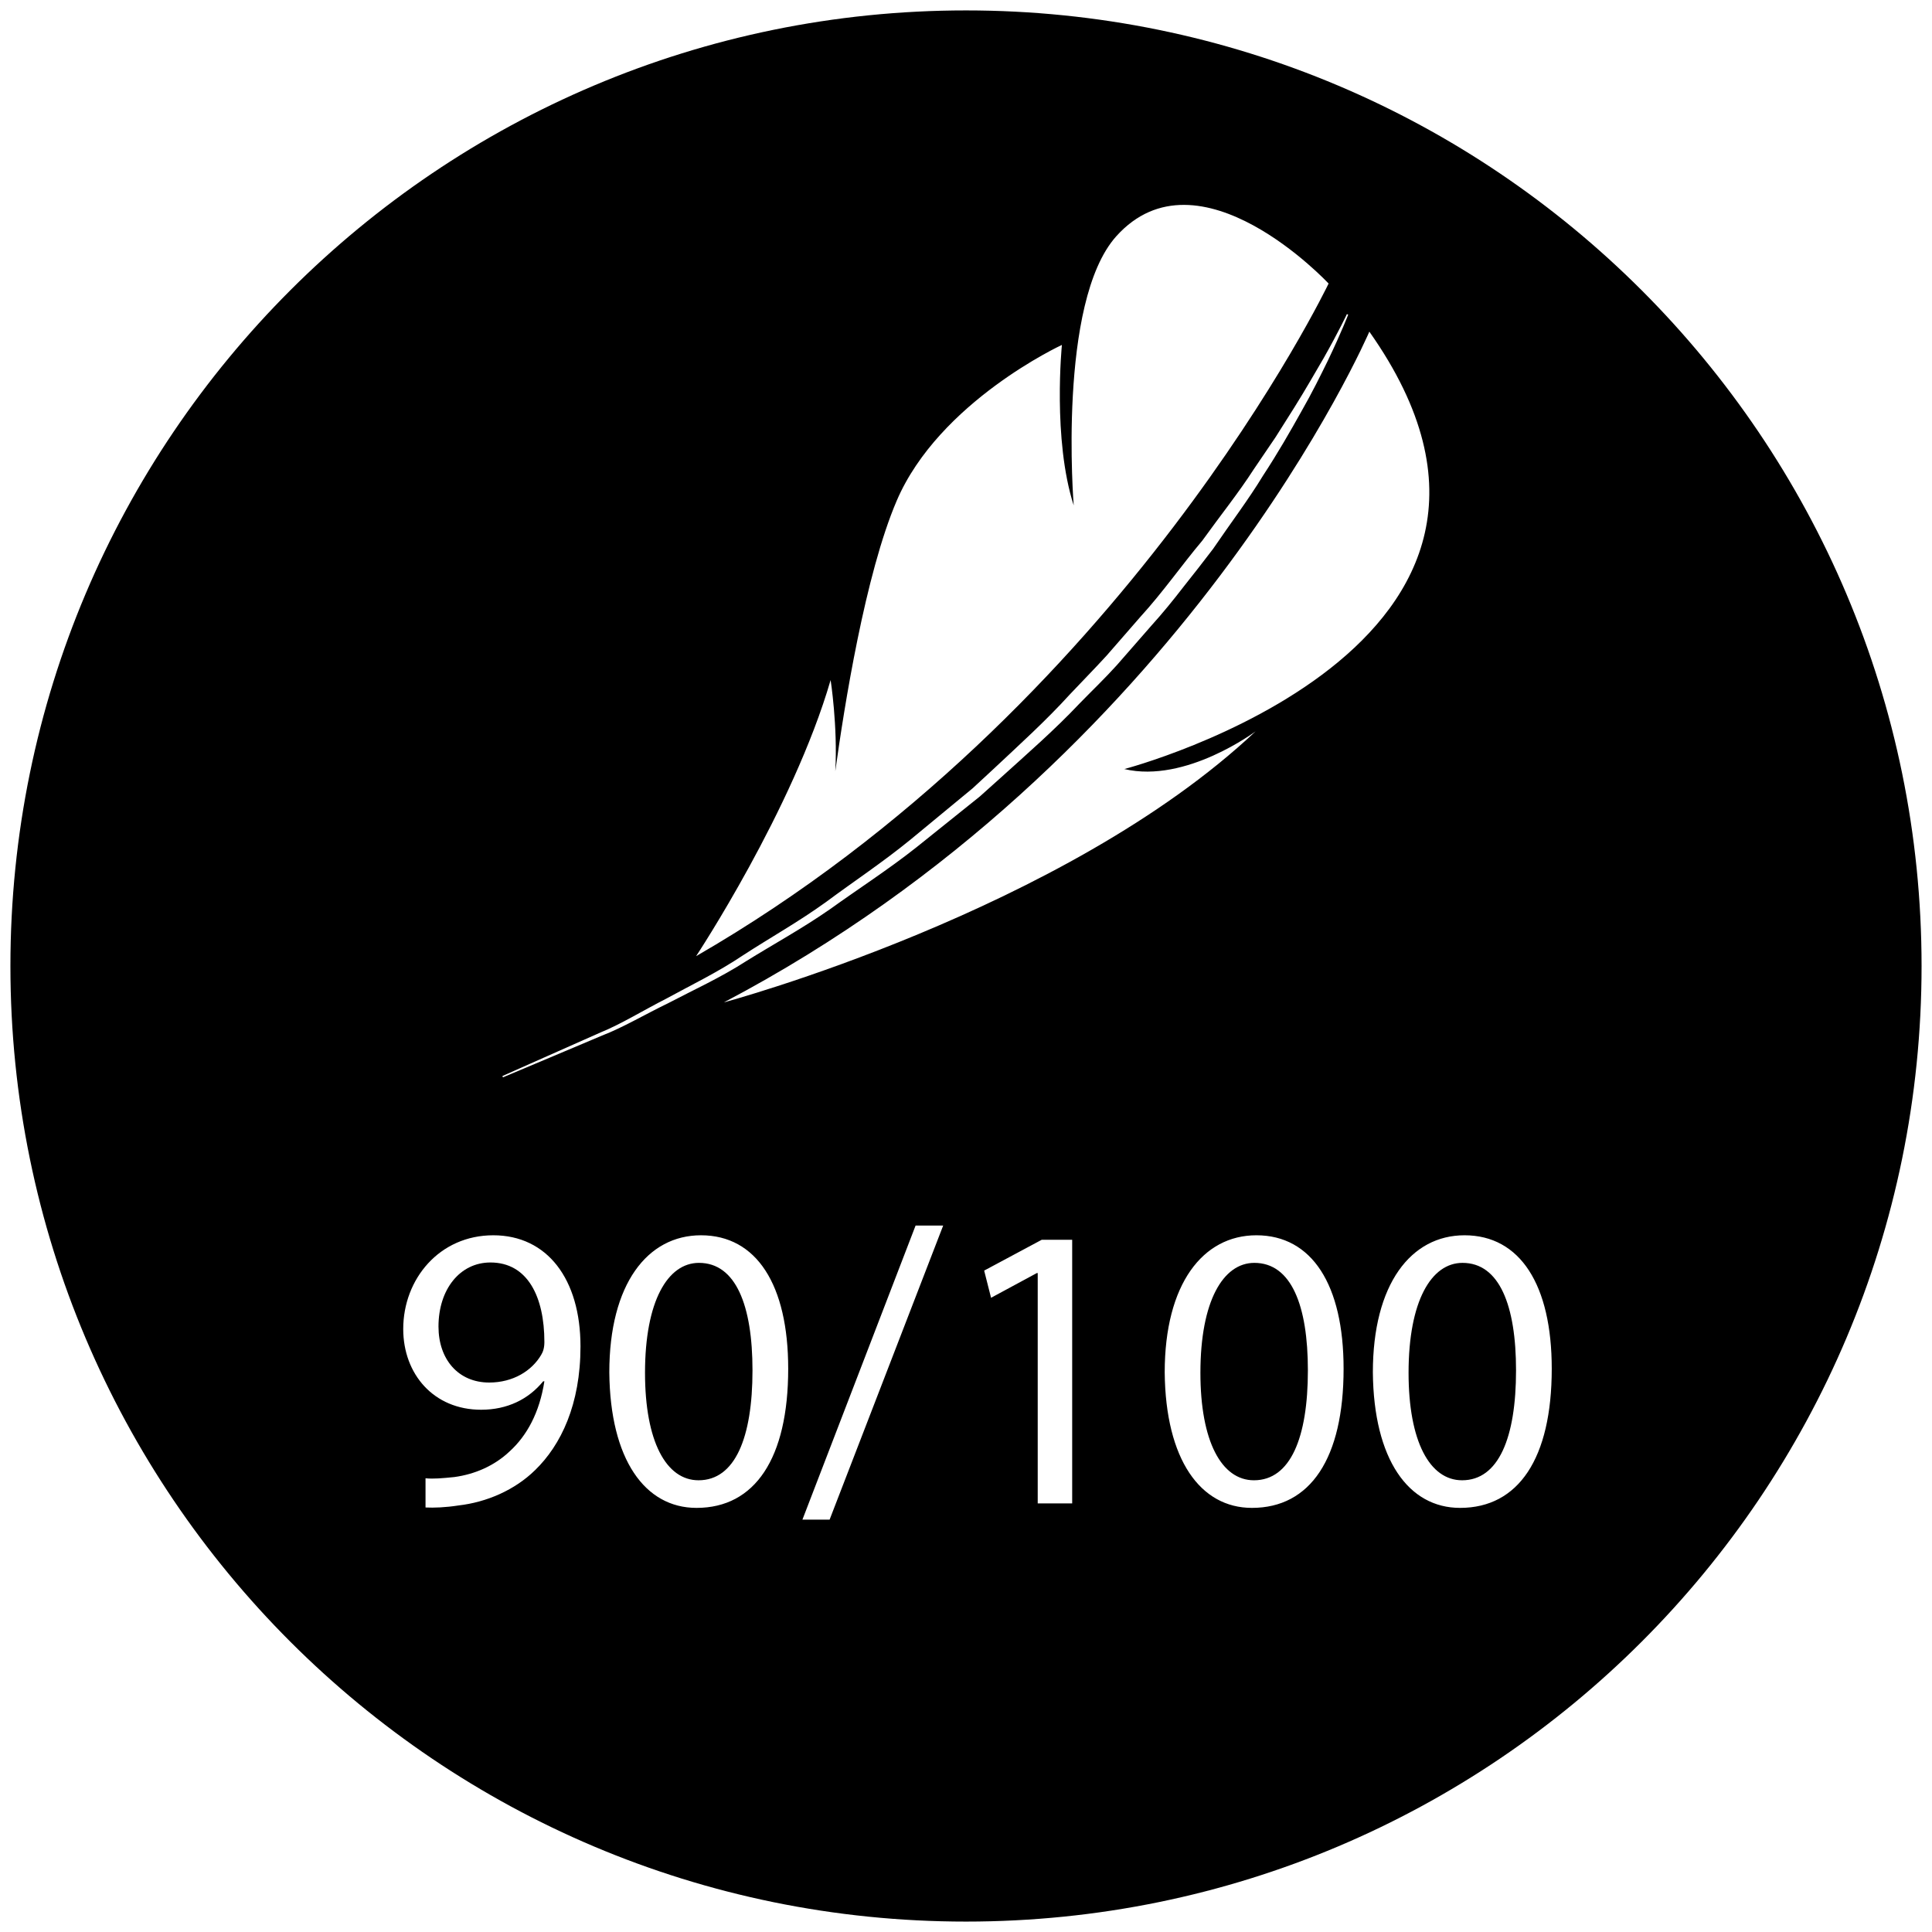 <?xml version="1.0" encoding="utf-8"?>
<!-- Generator: Adobe Illustrator 16.0.0, SVG Export Plug-In . SVG Version: 6.00 Build 0)  -->
<!DOCTYPE svg PUBLIC "-//W3C//DTD SVG 1.1//EN" "http://www.w3.org/Graphics/SVG/1.1/DTD/svg11.dtd">
<svg version="1.1" id="Vrstva_1" xmlns="http://www.w3.org/2000/svg" xmlns:xlink="http://www.w3.org/1999/xlink" x="0px" y="0px"
	 width="100px" height="100px" viewBox="0 0 100 100" enable-background="new 0 0 100 100" xml:space="preserve">
<g>
	<path d="M36.178,65.366c-1.617,0-2.792,1.975-2.792,5.69c0,3.548,1.092,5.563,2.771,5.563c1.89,0,2.792-2.204,2.792-5.689
		C38.949,67.571,38.088,65.366,36.178,65.366z"/>
	<path d="M25.384,65.346c-1.575,0-2.688,1.386-2.688,3.317c0,1.701,1.029,2.897,2.625,2.897c1.239,0,2.205-0.608,2.688-1.428
		c0.105-0.168,0.168-0.378,0.168-0.672C28.177,67.13,27.316,65.346,25.384,65.346z"/>
	<path d="M64.925,65.366c-1.616,0-2.792,1.975-2.792,5.69c0,3.548,1.092,5.563,2.771,5.563c1.89,0,2.792-2.204,2.792-5.689
		C67.697,67.571,66.836,65.366,64.925,65.366z"/>
	<path d="M75.699,65.366c-1.616,0-2.792,1.975-2.792,5.69c0,3.548,1.092,5.563,2.771,5.563c1.89,0,2.792-2.204,2.792-5.689
		C78.47,67.571,77.61,65.366,75.699,65.366z"/>
	<path d="M50,0.539C22.684,0.539,0.539,22.684,0.539,50S22.684,99.461,50,99.461c27.316,0,49.46-22.145,49.46-49.461
		S77.316,0.539,50,0.539z M42.993,35.199c0,0,0.371,2.389,0.242,4.715c0.457-3.312,1.549-10.196,3.179-13.998
		c2.199-5.131,8.55-8.063,8.55-8.063s-0.489,4.886,0.611,8.306c0,0-0.855-10.505,2.199-13.926
		c4.276-4.764,10.994,2.443,10.994,2.443S58.257,36.665,36.03,49.491C36.03,49.491,41.038,41.918,42.993,35.199z M27.694,76.096
		c-1.05,1.028-2.499,1.659-3.968,1.827c-0.672,0.104-1.26,0.125-1.701,0.104v-1.512c0.399,0.042,0.861,0,1.491-0.063
		c1.071-0.146,2.079-0.588,2.855-1.322c0.903-0.818,1.554-2.016,1.806-3.633h-0.063c-0.756,0.924-1.848,1.471-3.212,1.471
		c-2.457,0-4.031-1.848-4.031-4.179c0-2.583,1.869-4.851,4.661-4.851s4.514,2.268,4.514,5.754
		C30.045,72.694,29.038,74.794,27.694,76.096z M28.419,54.758c-1.52,0.64-2.388,1.005-2.388,1.005l-0.026-0.068
		c0,0,0.86-0.382,2.366-1.051c0.752-0.334,1.666-0.74,2.714-1.205c1.064-0.432,2.167-1.12,3.423-1.761
		c1.235-0.68,2.619-1.336,3.962-2.239c1.353-0.883,2.845-1.712,4.274-2.743c1.413-1.052,2.935-2.056,4.367-3.225
		c0.713-0.588,1.431-1.182,2.152-1.777l1.083-0.894l1.033-0.956c1.37-1.284,2.762-2.542,4.005-3.911
		c0.633-0.672,1.277-1.324,1.887-1.991c0.595-0.683,1.182-1.355,1.759-2.019c1.187-1.3,2.155-2.702,3.196-3.934
		c0.94-1.308,1.897-2.499,2.658-3.684c0.396-0.582,0.774-1.141,1.135-1.671c0.343-0.543,0.668-1.058,0.973-1.541
		c0.609-0.97,1.097-1.841,1.516-2.549c0.81-1.433,1.207-2.287,1.207-2.287l0.067,0.029c0,0-0.337,0.883-1.05,2.374
		c-0.364,0.741-0.806,1.646-1.378,2.645c-0.562,1.006-1.206,2.135-1.985,3.321c-0.735,1.215-1.666,2.439-2.581,3.785
		c-0.49,0.648-1.007,1.304-1.538,1.973c-0.521,0.677-1.071,1.354-1.667,2.012c-0.583,0.668-1.177,1.347-1.777,2.034
		c-0.61,0.678-1.281,1.316-1.929,1.983c-1.278,1.356-2.706,2.6-4.108,3.867l-1.054,0.946l-1.104,0.885
		c-0.734,0.589-1.466,1.175-2.191,1.757c-1.458,1.154-3.003,2.143-4.438,3.178c-1.452,1.013-2.96,1.832-4.336,2.688
		c-1.365,0.88-2.768,1.512-4.021,2.17c-1.272,0.617-2.39,1.285-3.465,1.697C30.103,54.049,29.18,54.438,28.419,54.758z
		 M36.052,78.048c-2.667,0-4.472-2.498-4.514-7.012c0-4.578,1.974-7.098,4.745-7.098c2.876,0,4.514,2.563,4.514,6.908
		C40.797,75.487,39.075,78.048,36.052,78.048z M42.94,78.657h-1.407l5.858-15.223h1.428L42.94,78.657z M55.497,77.817h-1.785V65.892
		H53.67l-2.373,1.281l-0.357-1.407l2.981-1.596h1.575V77.817z M64.8,78.048c-2.667,0-4.473-2.498-4.515-7.012
		c0-4.578,1.974-7.098,4.745-7.098c2.877,0,4.514,2.563,4.514,6.908C69.544,75.487,67.824,78.048,64.8,78.048z M58.194,39.806
		c3.185,0.754,6.795-1.952,6.795-1.952c-9.874,9.297-27.526,14.031-27.526,14.031C61.385,39.31,70.877,17.166,70.877,17.166
		C82.385,33.469,58.194,39.806,58.194,39.806z M75.574,78.048c-2.667,0-4.473-2.498-4.515-7.012c0-4.578,1.974-7.098,4.745-7.098
		c2.877,0,4.514,2.563,4.514,6.908C80.318,75.487,78.597,78.048,75.574,78.048z"/>
</g>
</svg>
